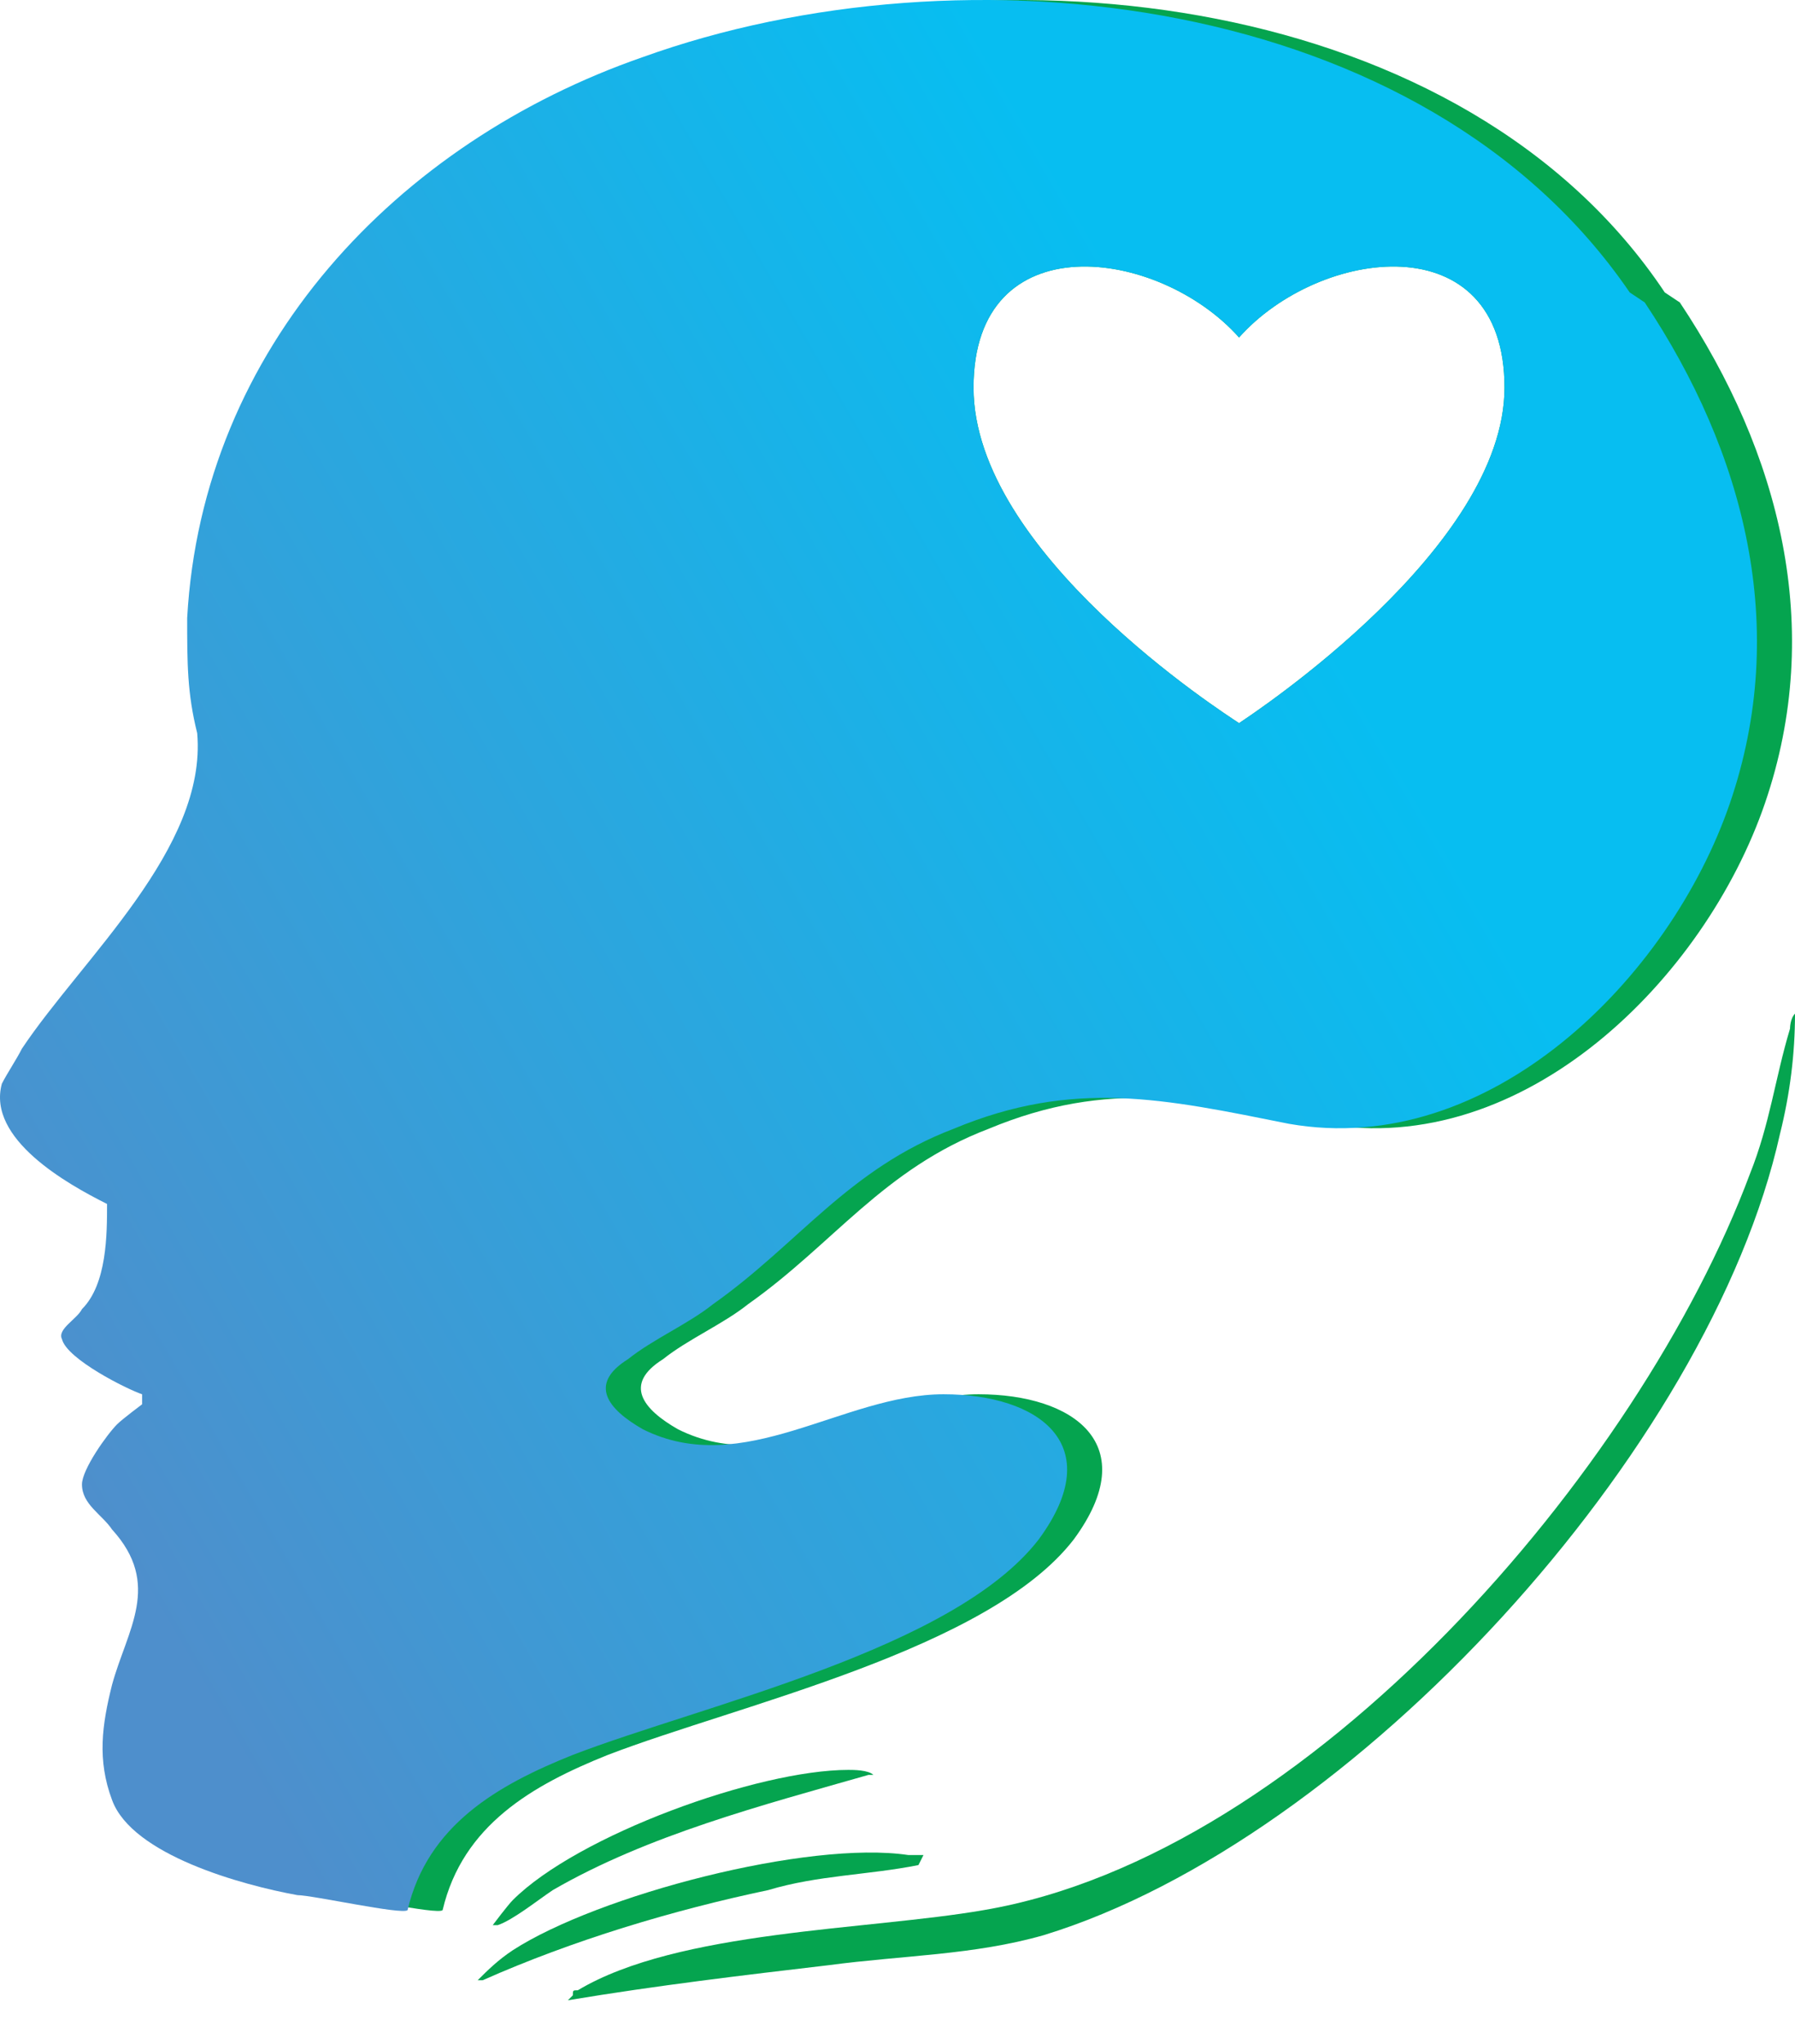 <?xml version="1.0" encoding="UTF-8"?>
<svg width="36px" height="41px" viewBox="0 0 36 41" version="1.1" xmlns="http://www.w3.org/2000/svg" xmlns:xlink="http://www.w3.org/1999/xlink">
    <title>loader</title>
    <defs>
        <linearGradient x1="0.841%" y1="71.39%" x2="87.344%" y2="17.137%" id="linearGradient-1">
            <stop stop-color="#4E8FCC" offset="0%"></stop>
            <stop stop-color="#07BEF1" offset="80%"></stop>
        </linearGradient>
    </defs>
    <g id="Page-1" stroke="none" stroke-width="1" fill="none" fill-rule="evenodd">
        <g id="loader" fill-rule="nonzero">
            <path d="M11.489,40.02 C11.489,39.919 11.489,39.919 11.589,39.919 C13.599,38.714 17.416,38.714 19.726,38.312 C26.256,37.207 32.886,29.472 35.096,23.545 C35.498,22.541 35.598,21.637 35.9,20.632 C35.9,20.632 35.9,20.431 36,20.331 C36,21.134 35.9,21.938 35.699,22.742 C34.292,29.07 27.16,36.906 20.932,38.814 C19.525,39.216 18.119,39.216 16.612,39.417 C14.904,39.618 13.197,39.819 11.389,40.12 L11.389,40.12 L11.489,40.02 Z" id="Path" fill="#05A44F"></path>
            <path d="M18.42,37.408 C18.42,37.408 18.42,37.408 18.42,37.408 C17.416,37.609 16.411,37.609 15.407,37.91 C13.498,38.312 11.489,38.915 9.681,39.718 L9.58,39.718 C9.781,39.518 9.982,39.317 10.284,39.116 C11.991,38.011 16.21,36.906 18.219,37.207 C18.32,37.207 18.42,37.207 18.521,37.207 L18.521,37.207 L18.42,37.408 Z" id="Path" fill="#05A44F"></path>
            <path d="M17.416,35.6 C15.306,36.203 12.996,36.805 11.087,37.91 C10.786,38.111 10.284,38.513 9.982,38.613 C9.982,38.613 9.882,38.613 9.882,38.613 C9.882,38.613 10.183,38.212 10.284,38.111 C11.589,36.805 15.206,35.499 17.014,35.499 C17.114,35.499 17.416,35.499 17.516,35.6 L17.516,35.6 L17.416,35.6 Z" id="Path" fill="#05A44F"></path>
            <path d="M33.388,5.865 C29.37,-0.162 20.028,-1.167 13.599,1.144 C8.676,2.851 4.759,6.97 4.457,12.395 C4.457,13.299 4.457,13.902 4.658,14.705 C4.859,17.016 2.348,19.226 1.142,21.034 C1.042,21.235 0.841,21.536 0.74,21.737 C0.439,22.842 2.046,23.746 2.85,24.148 C2.85,24.751 2.85,25.755 2.348,26.257 C2.247,26.458 1.845,26.659 1.946,26.86 C2.046,27.262 3.252,27.865 3.553,27.965 C3.553,27.965 3.553,28.066 3.553,28.166 C3.553,28.166 3.151,28.467 3.051,28.568 C2.85,28.769 2.348,29.472 2.348,29.773 C2.348,30.175 2.749,30.376 2.95,30.677 C3.955,31.782 3.252,32.687 2.95,33.792 C2.749,34.595 2.649,35.298 2.95,36.102 C3.352,37.207 5.562,37.81 6.667,38.011 C6.969,38.011 8.777,38.413 8.877,38.312 C9.279,36.604 10.685,35.801 12.192,35.198 C14.804,34.193 19.827,33.088 21.534,30.878 C22.941,28.97 21.534,27.965 19.626,27.965 C17.617,27.965 15.608,29.673 13.599,28.668 C12.895,28.267 12.494,27.764 13.297,27.262 C13.799,26.86 14.503,26.559 15.005,26.157 C16.713,24.952 17.717,23.445 19.827,22.641 C22.238,21.637 24.046,22.038 26.557,22.541 C30.575,23.244 34.192,19.627 35.397,16.112 C36.603,12.596 35.699,9.08 33.69,6.066 L33.69,6.066 L33.388,5.865 Z M24.85,14.504 L24.85,14.504 C24.548,14.303 19.525,11.089 19.525,7.774 C19.525,4.459 23.242,4.961 24.85,6.769 L24.85,6.769 C26.457,4.961 30.174,4.459 30.174,7.774 C30.174,10.988 25.151,14.303 24.85,14.504 L24.85,14.504 Z" id="Shape" fill="#05A44F"></path>
            <path d="M32.685,5.865 C28.566,-0.162 19.324,-1.167 12.895,1.144 C7.973,2.851 4.055,6.97 3.754,12.395 C3.754,13.299 3.754,13.902 3.955,14.705 C4.156,17.016 1.644,19.226 0.439,21.034 C0.339,21.235 0.138,21.536 0.037,21.737 C-0.264,22.842 1.343,23.746 2.147,24.148 C2.147,24.751 2.147,25.755 1.644,26.257 C1.544,26.458 1.142,26.659 1.243,26.86 C1.343,27.262 2.549,27.865 2.85,27.965 C2.85,27.965 2.85,28.066 2.85,28.166 C2.85,28.166 2.448,28.467 2.348,28.568 C2.147,28.769 1.644,29.472 1.644,29.773 C1.644,30.175 2.046,30.376 2.247,30.677 C3.252,31.782 2.549,32.687 2.247,33.792 C2.046,34.595 1.946,35.298 2.247,36.102 C2.649,37.207 4.859,37.81 5.964,38.011 C6.265,38.011 8.074,38.413 8.174,38.312 C8.576,36.604 9.982,35.801 11.489,35.198 C14.101,34.193 19.124,33.088 20.831,30.878 C22.238,28.97 20.831,27.965 18.923,27.965 C16.914,27.965 14.904,29.673 12.895,28.668 C12.192,28.267 11.79,27.764 12.594,27.262 C13.096,26.86 13.799,26.559 14.302,26.157 C16.009,24.952 17.014,23.445 19.124,22.641 C21.534,21.637 23.343,22.038 25.854,22.541 C29.872,23.244 33.489,19.627 34.694,16.112 C35.9,12.596 34.995,9.08 32.986,6.066 L32.986,6.066 L32.685,5.865 Z M24.85,14.504 L24.85,14.504 C24.548,14.303 19.525,11.089 19.525,7.774 C19.525,4.459 23.242,4.961 24.85,6.769 L24.85,6.769 C26.457,4.961 30.174,4.459 30.174,7.774 C30.174,10.988 25.151,14.303 24.85,14.504 L24.85,14.504 Z" id="Shape" fill="url(#linearGradient-1)"></path>
        </g>
    </g>
</svg>